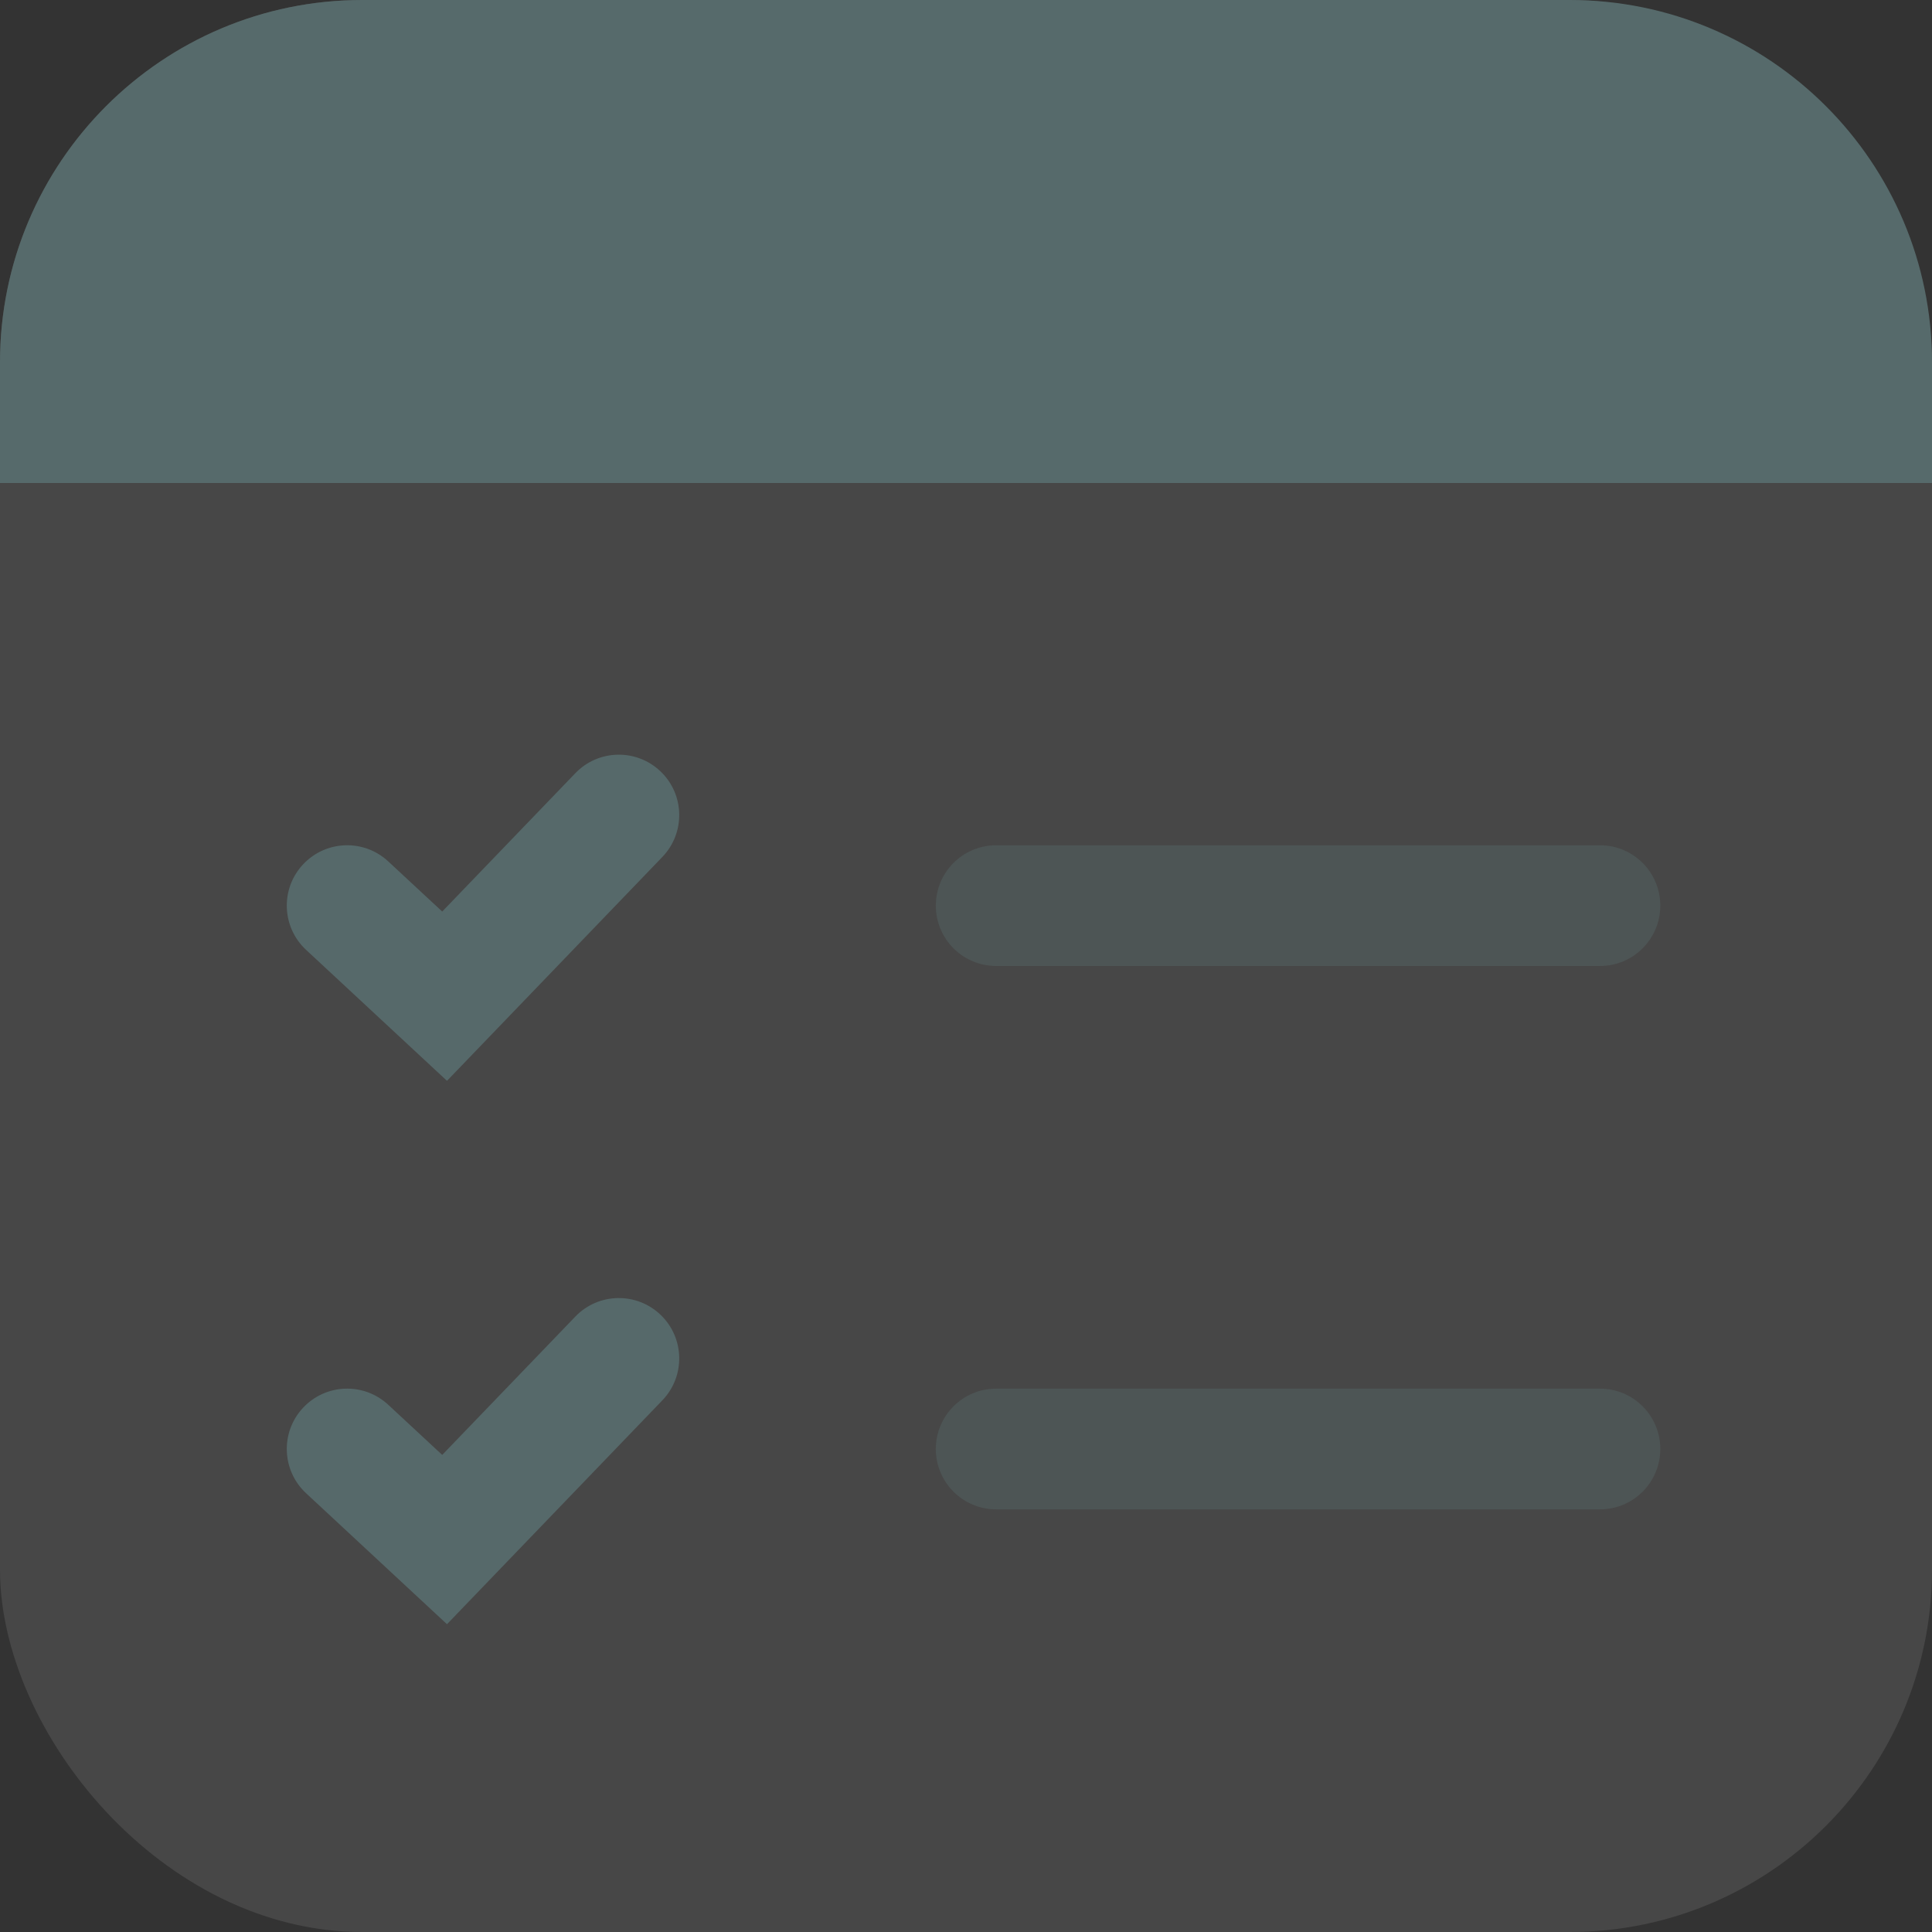 <svg width="64" height="64" viewBox="0 0 64 64" fill="none" xmlns="http://www.w3.org/2000/svg">
<rect x="0" y="0" width="64" height="64" fill="#333333" stroke="none"/>
<rect width="64" height="64" rx="12" fill="white" fill-opacity="0.1"/>
<path d="M0 12C0 5.373 5.373 0 12 0H52C58.627 0 64 5.373 64 12V16H0V12Z" fill="#566A6B"/>
<path d="M19.059 25.613C19.824 24.817 21.091 24.793 21.887 25.559C22.683 26.324 22.707 27.591 21.942 28.387L14.807 35.804L10.139 31.465C9.33 30.713 9.283 29.448 10.035 28.639C10.787 27.83 12.052 27.783 12.861 28.535L14.649 30.196L19.059 25.613Z" fill="#56696A"/>
<path d="M19.059 43.613C19.824 42.817 21.091 42.793 21.887 43.559C22.683 44.324 22.707 45.591 21.942 46.387L14.807 53.804L10.139 49.465C9.33 48.713 9.283 47.448 10.035 46.639C10.787 45.83 12.052 45.783 12.861 46.535L14.649 48.196L19.059 43.613Z" fill="#56696A"/>
<path opacity="0.4" d="M53 28C54.105 28 55 28.895 55 30C55 31.105 54.105 32 53 32H33C31.895 32 31 31.105 31 30C31 28.895 31.895 28 33 28H53Z" fill="#576B6B"/>
<path opacity="0.4" d="M53 46C54.105 46 55 46.895 55 48C55 49.105 54.105 50 53 50H33C31.895 50 31 49.105 31 48C31 46.895 31.895 46 33 46H53Z" fill="#576B6B"/>
</svg>
